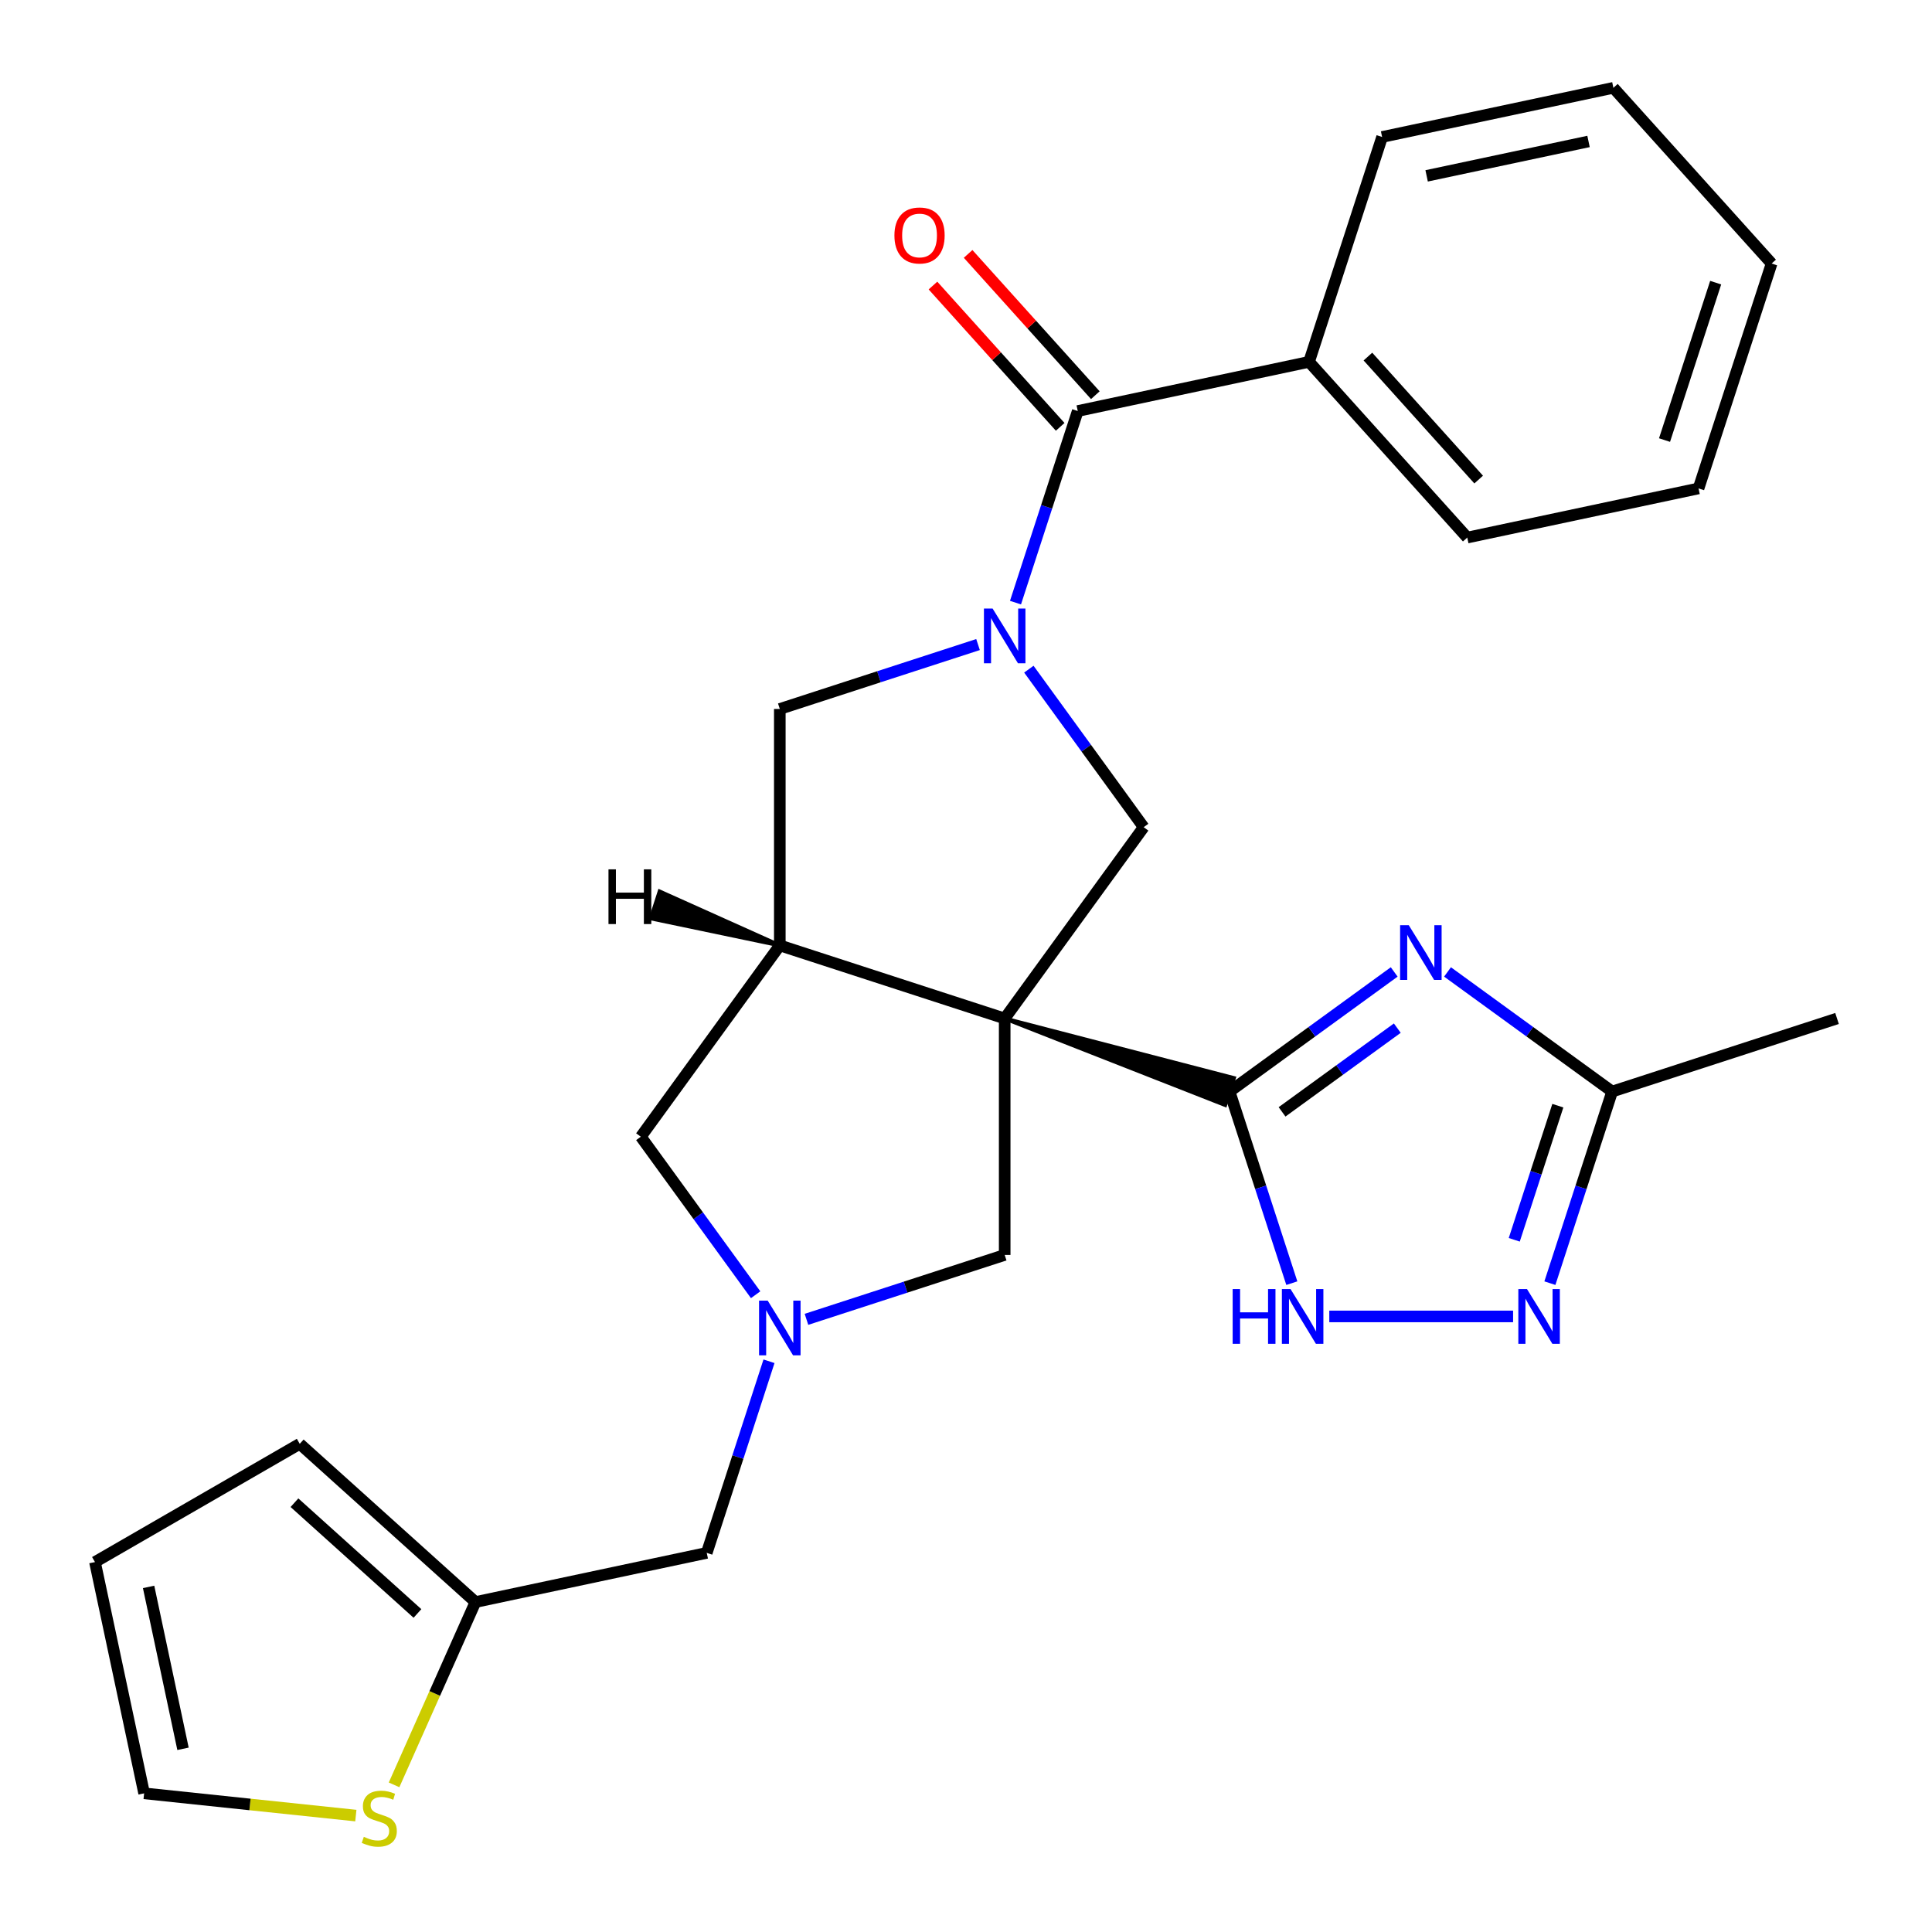 <?xml version='1.0' encoding='iso-8859-1'?>
<svg version='1.1' baseProfile='full'
              xmlns='http://www.w3.org/2000/svg'
                      xmlns:rdkit='http://www.rdkit.org/xml'
                      xmlns:xlink='http://www.w3.org/1999/xlink'
                  xml:space='preserve'
width='1000px' height='1000px' viewBox='0 0 1000 1000'>
<!-- END OF HEADER -->
<rect style='opacity:1.0;fill:#FFFFFF;stroke:none' width='1000' height='1000' x='0' y='0'> </rect>
<path class='bond-0' d='M 520.025,527.165 L 634.153,571.969 L 638.691,558.001 Z' style='fill:#000000;fill-rule:evenodd;fill-opacity:1;stroke:#000000;stroke-width:2px;stroke-linecap:butt;stroke-linejoin:miter;stroke-opacity:1;' />
<path class='bond-3' d='M 520.025,527.165 L 403.628,489.346' style='fill:none;fill-rule:evenodd;stroke:#000000;stroke-width:6px;stroke-linecap:butt;stroke-linejoin:miter;stroke-opacity:1' />
<path class='bond-4' d='M 520.025,527.165 L 591.962,428.152' style='fill:none;fill-rule:evenodd;stroke:#000000;stroke-width:6px;stroke-linecap:butt;stroke-linejoin:miter;stroke-opacity:1' />
<path class='bond-11' d='M 520.025,527.165 L 520.025,649.552' style='fill:none;fill-rule:evenodd;stroke:#000000;stroke-width:6px;stroke-linecap:butt;stroke-linejoin:miter;stroke-opacity:1' />
<path class='bond-2' d='M 636.422,564.985 L 679.029,534.029' style='fill:none;fill-rule:evenodd;stroke:#000000;stroke-width:6px;stroke-linecap:butt;stroke-linejoin:miter;stroke-opacity:1' />
<path class='bond-2' d='M 679.029,534.029 L 721.635,503.074' style='fill:none;fill-rule:evenodd;stroke:#0000FF;stroke-width:6px;stroke-linecap:butt;stroke-linejoin:miter;stroke-opacity:1' />
<path class='bond-2' d='M 663.591,575.501 L 693.416,553.832' style='fill:none;fill-rule:evenodd;stroke:#000000;stroke-width:6px;stroke-linecap:butt;stroke-linejoin:miter;stroke-opacity:1' />
<path class='bond-2' d='M 693.416,553.832 L 723.241,532.163' style='fill:none;fill-rule:evenodd;stroke:#0000FF;stroke-width:6px;stroke-linecap:butt;stroke-linejoin:miter;stroke-opacity:1' />
<path class='bond-5' d='M 636.422,564.985 L 652.534,614.573' style='fill:none;fill-rule:evenodd;stroke:#000000;stroke-width:6px;stroke-linecap:butt;stroke-linejoin:miter;stroke-opacity:1' />
<path class='bond-5' d='M 652.534,614.573 L 668.646,664.162' style='fill:none;fill-rule:evenodd;stroke:#0000FF;stroke-width:6px;stroke-linecap:butt;stroke-linejoin:miter;stroke-opacity:1' />
<path class='bond-1' d='M 532.536,346.359 L 562.249,387.256' style='fill:none;fill-rule:evenodd;stroke:#0000FF;stroke-width:6px;stroke-linecap:butt;stroke-linejoin:miter;stroke-opacity:1' />
<path class='bond-1' d='M 562.249,387.256 L 591.962,428.152' style='fill:none;fill-rule:evenodd;stroke:#000000;stroke-width:6px;stroke-linecap:butt;stroke-linejoin:miter;stroke-opacity:1' />
<path class='bond-6' d='M 525.62,311.92 L 541.732,262.331' style='fill:none;fill-rule:evenodd;stroke:#0000FF;stroke-width:6px;stroke-linecap:butt;stroke-linejoin:miter;stroke-opacity:1' />
<path class='bond-6' d='M 541.732,262.331 L 557.845,212.743' style='fill:none;fill-rule:evenodd;stroke:#000000;stroke-width:6px;stroke-linecap:butt;stroke-linejoin:miter;stroke-opacity:1' />
<path class='bond-28' d='M 506.226,333.623 L 454.927,350.291' style='fill:none;fill-rule:evenodd;stroke:#0000FF;stroke-width:6px;stroke-linecap:butt;stroke-linejoin:miter;stroke-opacity:1' />
<path class='bond-28' d='M 454.927,350.291 L 403.628,366.959' style='fill:none;fill-rule:evenodd;stroke:#000000;stroke-width:6px;stroke-linecap:butt;stroke-linejoin:miter;stroke-opacity:1' />
<path class='bond-9' d='M 749.235,503.074 L 791.841,534.029' style='fill:none;fill-rule:evenodd;stroke:#0000FF;stroke-width:6px;stroke-linecap:butt;stroke-linejoin:miter;stroke-opacity:1' />
<path class='bond-9' d='M 791.841,534.029 L 834.448,564.985' style='fill:none;fill-rule:evenodd;stroke:#000000;stroke-width:6px;stroke-linecap:butt;stroke-linejoin:miter;stroke-opacity:1' />
<path class='bond-10' d='M 403.628,489.346 L 403.628,366.959' style='fill:none;fill-rule:evenodd;stroke:#000000;stroke-width:6px;stroke-linecap:butt;stroke-linejoin:miter;stroke-opacity:1' />
<path class='bond-12' d='M 403.628,489.346 L 331.691,588.359' style='fill:none;fill-rule:evenodd;stroke:#000000;stroke-width:6px;stroke-linecap:butt;stroke-linejoin:miter;stroke-opacity:1' />
<path class='bond-32' d='M 403.628,489.346 L 341.42,461.412 L 336.881,475.379 Z' style='fill:#000000;fill-rule:evenodd;fill-opacity:1;stroke:#000000;stroke-width:2px;stroke-linecap:butt;stroke-linejoin:miter;stroke-opacity:1;' />
<path class='bond-8' d='M 688.041,681.382 L 783.174,681.382' style='fill:none;fill-rule:evenodd;stroke:#0000FF;stroke-width:6px;stroke-linecap:butt;stroke-linejoin:miter;stroke-opacity:1' />
<path class='bond-16' d='M 566.94,204.553 L 534.016,167.988' style='fill:none;fill-rule:evenodd;stroke:#000000;stroke-width:6px;stroke-linecap:butt;stroke-linejoin:miter;stroke-opacity:1' />
<path class='bond-16' d='M 534.016,167.988 L 501.092,131.422' style='fill:none;fill-rule:evenodd;stroke:#FF0000;stroke-width:6px;stroke-linecap:butt;stroke-linejoin:miter;stroke-opacity:1' />
<path class='bond-16' d='M 548.75,220.932 L 515.826,184.366' style='fill:none;fill-rule:evenodd;stroke:#000000;stroke-width:6px;stroke-linecap:butt;stroke-linejoin:miter;stroke-opacity:1' />
<path class='bond-16' d='M 515.826,184.366 L 482.902,147.8' style='fill:none;fill-rule:evenodd;stroke:#FF0000;stroke-width:6px;stroke-linecap:butt;stroke-linejoin:miter;stroke-opacity:1' />
<path class='bond-17' d='M 557.845,212.743 L 677.557,187.297' style='fill:none;fill-rule:evenodd;stroke:#000000;stroke-width:6px;stroke-linecap:butt;stroke-linejoin:miter;stroke-opacity:1' />
<path class='bond-7' d='M 417.428,682.888 L 468.727,666.22' style='fill:none;fill-rule:evenodd;stroke:#0000FF;stroke-width:6px;stroke-linecap:butt;stroke-linejoin:miter;stroke-opacity:1' />
<path class='bond-7' d='M 468.727,666.22 L 520.025,649.552' style='fill:none;fill-rule:evenodd;stroke:#000000;stroke-width:6px;stroke-linecap:butt;stroke-linejoin:miter;stroke-opacity:1' />
<path class='bond-15' d='M 398.033,704.591 L 381.921,754.18' style='fill:none;fill-rule:evenodd;stroke:#0000FF;stroke-width:6px;stroke-linecap:butt;stroke-linejoin:miter;stroke-opacity:1' />
<path class='bond-15' d='M 381.921,754.18 L 365.809,803.768' style='fill:none;fill-rule:evenodd;stroke:#000000;stroke-width:6px;stroke-linecap:butt;stroke-linejoin:miter;stroke-opacity:1' />
<path class='bond-27' d='M 391.118,670.152 L 361.404,629.255' style='fill:none;fill-rule:evenodd;stroke:#0000FF;stroke-width:6px;stroke-linecap:butt;stroke-linejoin:miter;stroke-opacity:1' />
<path class='bond-27' d='M 361.404,629.255 L 331.691,588.359' style='fill:none;fill-rule:evenodd;stroke:#000000;stroke-width:6px;stroke-linecap:butt;stroke-linejoin:miter;stroke-opacity:1' />
<path class='bond-29' d='M 802.223,664.162 L 818.336,614.573' style='fill:none;fill-rule:evenodd;stroke:#0000FF;stroke-width:6px;stroke-linecap:butt;stroke-linejoin:miter;stroke-opacity:1' />
<path class='bond-29' d='M 818.336,614.573 L 834.448,564.985' style='fill:none;fill-rule:evenodd;stroke:#000000;stroke-width:6px;stroke-linecap:butt;stroke-linejoin:miter;stroke-opacity:1' />
<path class='bond-29' d='M 783.778,641.721 L 795.056,607.009' style='fill:none;fill-rule:evenodd;stroke:#0000FF;stroke-width:6px;stroke-linecap:butt;stroke-linejoin:miter;stroke-opacity:1' />
<path class='bond-29' d='M 795.056,607.009 L 806.335,572.297' style='fill:none;fill-rule:evenodd;stroke:#000000;stroke-width:6px;stroke-linecap:butt;stroke-linejoin:miter;stroke-opacity:1' />
<path class='bond-21' d='M 834.448,564.985 L 950.845,527.165' style='fill:none;fill-rule:evenodd;stroke:#000000;stroke-width:6px;stroke-linecap:butt;stroke-linejoin:miter;stroke-opacity:1' />
<path class='bond-13' d='M 203.966,923.84 L 225.031,876.527' style='fill:none;fill-rule:evenodd;stroke:#CCCC00;stroke-width:6px;stroke-linecap:butt;stroke-linejoin:miter;stroke-opacity:1' />
<path class='bond-13' d='M 225.031,876.527 L 246.097,829.214' style='fill:none;fill-rule:evenodd;stroke:#000000;stroke-width:6px;stroke-linecap:butt;stroke-linejoin:miter;stroke-opacity:1' />
<path class='bond-18' d='M 184.178,939.744 L 129.389,933.985' style='fill:none;fill-rule:evenodd;stroke:#CCCC00;stroke-width:6px;stroke-linecap:butt;stroke-linejoin:miter;stroke-opacity:1' />
<path class='bond-18' d='M 129.389,933.985 L 74.601,928.227' style='fill:none;fill-rule:evenodd;stroke:#000000;stroke-width:6px;stroke-linecap:butt;stroke-linejoin:miter;stroke-opacity:1' />
<path class='bond-14' d='M 246.097,829.214 L 365.809,803.768' style='fill:none;fill-rule:evenodd;stroke:#000000;stroke-width:6px;stroke-linecap:butt;stroke-linejoin:miter;stroke-opacity:1' />
<path class='bond-19' d='M 246.097,829.214 L 155.145,747.321' style='fill:none;fill-rule:evenodd;stroke:#000000;stroke-width:6px;stroke-linecap:butt;stroke-linejoin:miter;stroke-opacity:1' />
<path class='bond-19' d='M 216.075,835.12 L 152.41,777.795' style='fill:none;fill-rule:evenodd;stroke:#000000;stroke-width:6px;stroke-linecap:butt;stroke-linejoin:miter;stroke-opacity:1' />
<path class='bond-22' d='M 677.557,187.297 L 759.45,278.248' style='fill:none;fill-rule:evenodd;stroke:#000000;stroke-width:6px;stroke-linecap:butt;stroke-linejoin:miter;stroke-opacity:1' />
<path class='bond-22' d='M 708.031,184.561 L 765.356,248.227' style='fill:none;fill-rule:evenodd;stroke:#000000;stroke-width:6px;stroke-linecap:butt;stroke-linejoin:miter;stroke-opacity:1' />
<path class='bond-23' d='M 677.557,187.297 L 715.377,70.9' style='fill:none;fill-rule:evenodd;stroke:#000000;stroke-width:6px;stroke-linecap:butt;stroke-linejoin:miter;stroke-opacity:1' />
<path class='bond-30' d='M 74.601,928.227 L 49.155,808.515' style='fill:none;fill-rule:evenodd;stroke:#000000;stroke-width:6px;stroke-linecap:butt;stroke-linejoin:miter;stroke-opacity:1' />
<path class='bond-30' d='M 94.727,905.181 L 76.915,821.382' style='fill:none;fill-rule:evenodd;stroke:#000000;stroke-width:6px;stroke-linecap:butt;stroke-linejoin:miter;stroke-opacity:1' />
<path class='bond-20' d='M 155.145,747.321 L 49.155,808.515' style='fill:none;fill-rule:evenodd;stroke:#000000;stroke-width:6px;stroke-linecap:butt;stroke-linejoin:miter;stroke-opacity:1' />
<path class='bond-25' d='M 759.45,278.248 L 879.162,252.802' style='fill:none;fill-rule:evenodd;stroke:#000000;stroke-width:6px;stroke-linecap:butt;stroke-linejoin:miter;stroke-opacity:1' />
<path class='bond-24' d='M 715.377,70.9 L 835.089,45.455' style='fill:none;fill-rule:evenodd;stroke:#000000;stroke-width:6px;stroke-linecap:butt;stroke-linejoin:miter;stroke-opacity:1' />
<path class='bond-24' d='M 738.423,91.026 L 822.221,73.214' style='fill:none;fill-rule:evenodd;stroke:#000000;stroke-width:6px;stroke-linecap:butt;stroke-linejoin:miter;stroke-opacity:1' />
<path class='bond-26' d='M 835.089,45.455 L 916.982,136.406' style='fill:none;fill-rule:evenodd;stroke:#000000;stroke-width:6px;stroke-linecap:butt;stroke-linejoin:miter;stroke-opacity:1' />
<path class='bond-31' d='M 879.162,252.802 L 916.982,136.406' style='fill:none;fill-rule:evenodd;stroke:#000000;stroke-width:6px;stroke-linecap:butt;stroke-linejoin:miter;stroke-opacity:1' />
<path class='bond-31' d='M 861.556,227.779 L 888.029,146.301' style='fill:none;fill-rule:evenodd;stroke:#000000;stroke-width:6px;stroke-linecap:butt;stroke-linejoin:miter;stroke-opacity:1' />
<path  class='atom-2' d='M 513.765 314.979
L 523.045 329.979
Q 523.965 331.459, 525.445 334.139
Q 526.925 336.819, 527.005 336.979
L 527.005 314.979
L 530.765 314.979
L 530.765 343.299
L 526.885 343.299
L 516.925 326.899
Q 515.765 324.979, 514.525 322.779
Q 513.325 320.579, 512.965 319.899
L 512.965 343.299
L 509.285 343.299
L 509.285 314.979
L 513.765 314.979
' fill='#0000FF'/>
<path  class='atom-3' d='M 729.175 478.888
L 738.455 493.888
Q 739.375 495.368, 740.855 498.048
Q 742.335 500.728, 742.415 500.888
L 742.415 478.888
L 746.175 478.888
L 746.175 507.208
L 742.295 507.208
L 732.335 490.808
Q 731.175 488.888, 729.935 486.688
Q 728.735 484.488, 728.375 483.808
L 728.375 507.208
L 724.695 507.208
L 724.695 478.888
L 729.175 478.888
' fill='#0000FF'/>
<path  class='atom-6' d='M 638.022 667.222
L 641.862 667.222
L 641.862 679.262
L 656.342 679.262
L 656.342 667.222
L 660.182 667.222
L 660.182 695.542
L 656.342 695.542
L 656.342 682.462
L 641.862 682.462
L 641.862 695.542
L 638.022 695.542
L 638.022 667.222
' fill='#0000FF'/>
<path  class='atom-6' d='M 667.982 667.222
L 677.262 682.222
Q 678.182 683.702, 679.662 686.382
Q 681.142 689.062, 681.222 689.222
L 681.222 667.222
L 684.982 667.222
L 684.982 695.542
L 681.102 695.542
L 671.142 679.142
Q 669.982 677.222, 668.742 675.022
Q 667.542 672.822, 667.182 672.142
L 667.182 695.542
L 663.502 695.542
L 663.502 667.222
L 667.982 667.222
' fill='#0000FF'/>
<path  class='atom-8' d='M 397.368 673.212
L 406.648 688.212
Q 407.568 689.692, 409.048 692.372
Q 410.528 695.052, 410.608 695.212
L 410.608 673.212
L 414.368 673.212
L 414.368 701.532
L 410.488 701.532
L 400.528 685.132
Q 399.368 683.212, 398.128 681.012
Q 396.928 678.812, 396.568 678.132
L 396.568 701.532
L 392.888 701.532
L 392.888 673.212
L 397.368 673.212
' fill='#0000FF'/>
<path  class='atom-9' d='M 790.368 667.222
L 799.648 682.222
Q 800.568 683.702, 802.048 686.382
Q 803.528 689.062, 803.608 689.222
L 803.608 667.222
L 807.368 667.222
L 807.368 695.542
L 803.488 695.542
L 793.528 679.142
Q 792.368 677.222, 791.128 675.022
Q 789.928 672.822, 789.568 672.142
L 789.568 695.542
L 785.888 695.542
L 785.888 667.222
L 790.368 667.222
' fill='#0000FF'/>
<path  class='atom-14' d='M 188.317 950.74
Q 188.637 950.86, 189.957 951.42
Q 191.277 951.98, 192.717 952.34
Q 194.197 952.66, 195.637 952.66
Q 198.317 952.66, 199.877 951.38
Q 201.437 950.06, 201.437 947.78
Q 201.437 946.22, 200.637 945.26
Q 199.877 944.3, 198.677 943.78
Q 197.477 943.26, 195.477 942.66
Q 192.957 941.9, 191.437 941.18
Q 189.957 940.46, 188.877 938.94
Q 187.837 937.42, 187.837 934.86
Q 187.837 931.3, 190.237 929.1
Q 192.677 926.9, 197.477 926.9
Q 200.757 926.9, 204.477 928.46
L 203.557 931.54
Q 200.157 930.14, 197.597 930.14
Q 194.837 930.14, 193.317 931.3
Q 191.797 932.42, 191.837 934.38
Q 191.837 935.9, 192.597 936.82
Q 193.397 937.74, 194.517 938.26
Q 195.677 938.78, 197.597 939.38
Q 200.157 940.18, 201.677 940.98
Q 203.197 941.78, 204.277 943.42
Q 205.397 945.02, 205.397 947.78
Q 205.397 951.7, 202.757 953.82
Q 200.157 955.9, 195.797 955.9
Q 193.277 955.9, 191.357 955.34
Q 189.477 954.82, 187.237 953.9
L 188.317 950.74
' fill='#CCCC00'/>
<path  class='atom-17' d='M 462.952 121.871
Q 462.952 115.071, 466.312 111.271
Q 469.672 107.471, 475.952 107.471
Q 482.232 107.471, 485.592 111.271
Q 488.952 115.071, 488.952 121.871
Q 488.952 128.751, 485.552 132.671
Q 482.152 136.551, 475.952 136.551
Q 469.712 136.551, 466.312 132.671
Q 462.952 128.791, 462.952 121.871
M 475.952 133.351
Q 480.272 133.351, 482.592 130.471
Q 484.952 127.551, 484.952 121.871
Q 484.952 116.311, 482.592 113.511
Q 480.272 110.671, 475.952 110.671
Q 471.632 110.671, 469.272 113.471
Q 466.952 116.271, 466.952 121.871
Q 466.952 127.591, 469.272 130.471
Q 471.632 133.351, 475.952 133.351
' fill='#FF0000'/>
<path  class='atom-28' d='M 314.951 449.973
L 318.791 449.973
L 318.791 462.013
L 333.271 462.013
L 333.271 449.973
L 337.111 449.973
L 337.111 478.293
L 333.271 478.293
L 333.271 465.213
L 318.791 465.213
L 318.791 478.293
L 314.951 478.293
L 314.951 449.973
' fill='#000000'/>
</svg>
